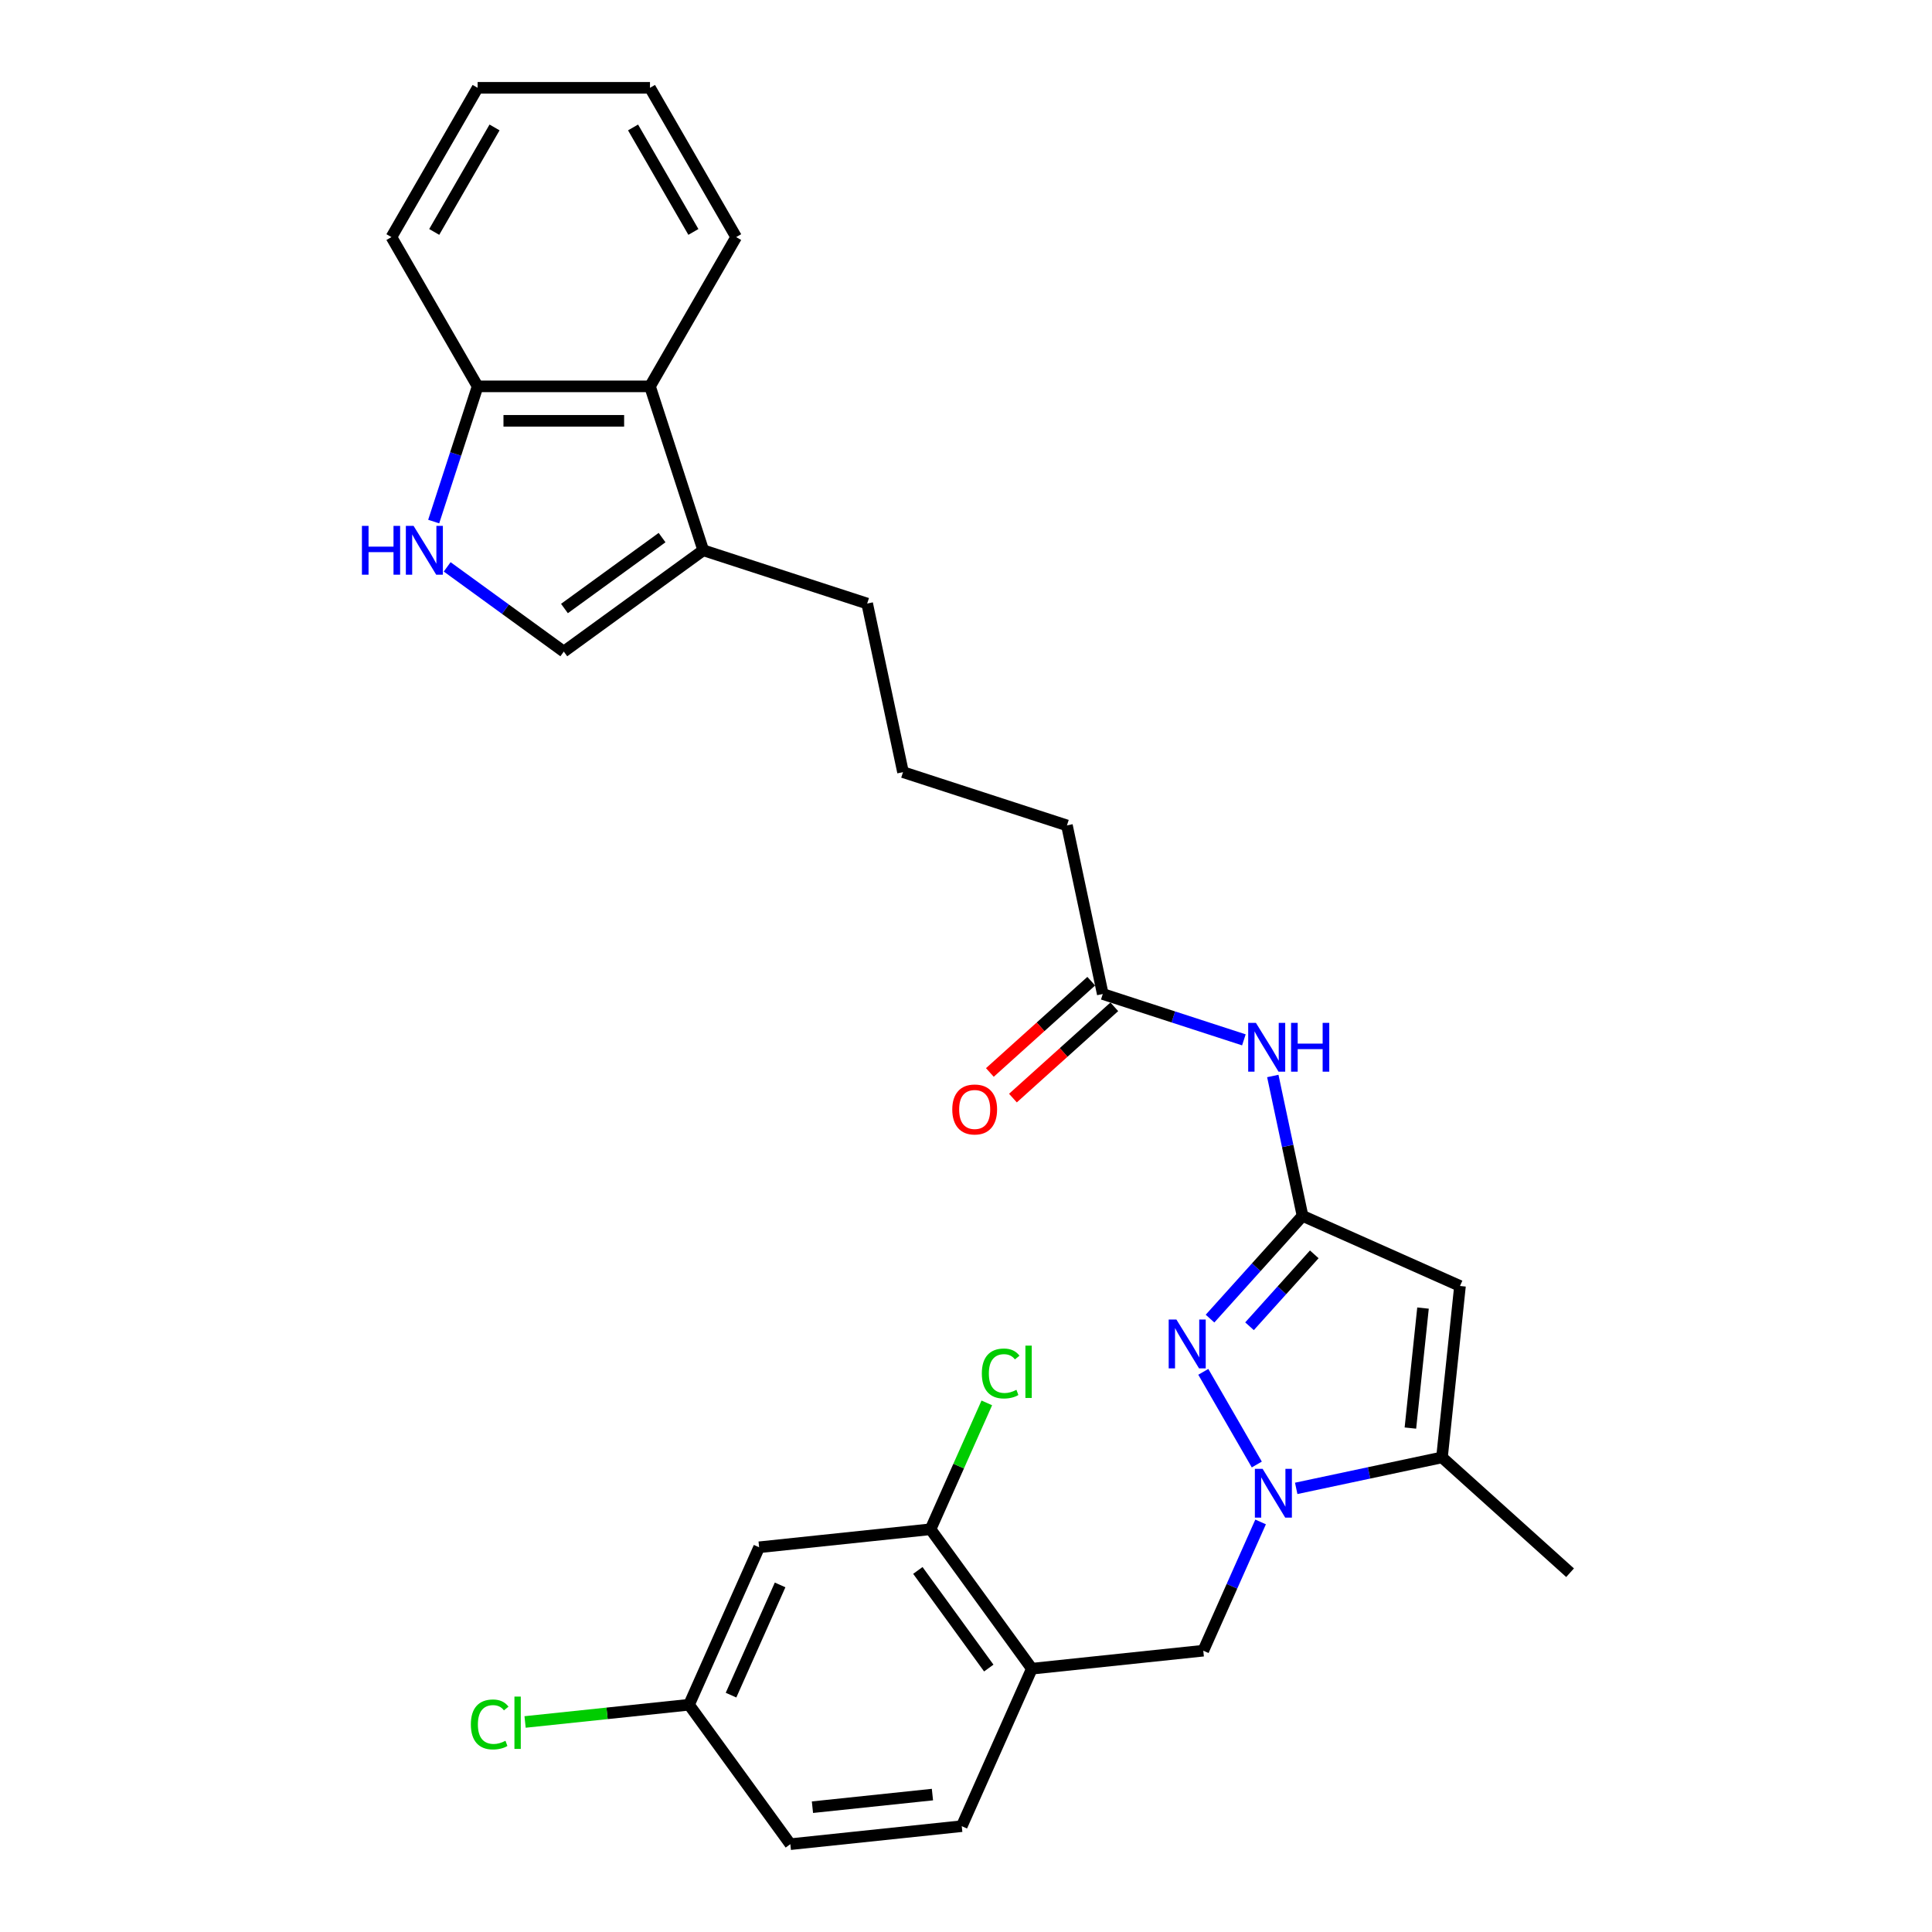 <?xml version='1.0' encoding='iso-8859-1'?>
<svg version='1.1' baseProfile='full'
              xmlns='http://www.w3.org/2000/svg'
                      xmlns:rdkit='http://www.rdkit.org/xml'
                      xmlns:xlink='http://www.w3.org/1999/xlink'
                  xml:space='preserve'
width='1000px' height='1000px' viewBox='0 0 1000 1000'>
<!-- END OF HEADER -->
<rect style='opacity:1.0;fill:#FFFFFF;stroke:none' width='1000' height='1000' x='0' y='0'> </rect>
<path class='bond-0' d='M 650.521,758.028 L 622.828,710.063' style='fill:none;fill-rule:evenodd;stroke:#0000FF;stroke-width:6px;stroke-linecap:butt;stroke-linejoin:miter;stroke-opacity:1' />
<path class='bond-3' d='M 670.914,770.38 L 708.64,762.361' style='fill:none;fill-rule:evenodd;stroke:#0000FF;stroke-width:6px;stroke-linecap:butt;stroke-linejoin:miter;stroke-opacity:1' />
<path class='bond-3' d='M 708.64,762.361 L 746.367,754.342' style='fill:none;fill-rule:evenodd;stroke:#000000;stroke-width:6px;stroke-linecap:butt;stroke-linejoin:miter;stroke-opacity:1' />
<path class='bond-7' d='M 652.484,787.754 L 637.65,821.074' style='fill:none;fill-rule:evenodd;stroke:#0000FF;stroke-width:6px;stroke-linecap:butt;stroke-linejoin:miter;stroke-opacity:1' />
<path class='bond-7' d='M 637.65,821.074 L 622.815,854.393' style='fill:none;fill-rule:evenodd;stroke:#000000;stroke-width:6px;stroke-linecap:butt;stroke-linejoin:miter;stroke-opacity:1' />
<path class='bond-1' d='M 626.306,682.51 L 650.249,655.92' style='fill:none;fill-rule:evenodd;stroke:#0000FF;stroke-width:6px;stroke-linecap:butt;stroke-linejoin:miter;stroke-opacity:1' />
<path class='bond-1' d='M 650.249,655.92 L 674.191,629.329' style='fill:none;fill-rule:evenodd;stroke:#000000;stroke-width:6px;stroke-linecap:butt;stroke-linejoin:miter;stroke-opacity:1' />
<path class='bond-1' d='M 646.749,686.472 L 663.508,667.859' style='fill:none;fill-rule:evenodd;stroke:#0000FF;stroke-width:6px;stroke-linecap:butt;stroke-linejoin:miter;stroke-opacity:1' />
<path class='bond-1' d='M 663.508,667.859 L 680.268,649.246' style='fill:none;fill-rule:evenodd;stroke:#000000;stroke-width:6px;stroke-linecap:butt;stroke-linejoin:miter;stroke-opacity:1' />
<path class='bond-5' d='M 674.191,629.329 L 666.496,593.128' style='fill:none;fill-rule:evenodd;stroke:#000000;stroke-width:6px;stroke-linecap:butt;stroke-linejoin:miter;stroke-opacity:1' />
<path class='bond-5' d='M 666.496,593.128 L 658.801,556.927' style='fill:none;fill-rule:evenodd;stroke:#0000FF;stroke-width:6px;stroke-linecap:butt;stroke-linejoin:miter;stroke-opacity:1' />
<path class='bond-29' d='M 674.191,629.329 L 755.692,665.616' style='fill:none;fill-rule:evenodd;stroke:#000000;stroke-width:6px;stroke-linecap:butt;stroke-linejoin:miter;stroke-opacity:1' />
<path class='bond-2' d='M 755.692,665.616 L 746.367,754.342' style='fill:none;fill-rule:evenodd;stroke:#000000;stroke-width:6px;stroke-linecap:butt;stroke-linejoin:miter;stroke-opacity:1' />
<path class='bond-2' d='M 736.548,677.06 L 730.021,739.168' style='fill:none;fill-rule:evenodd;stroke:#000000;stroke-width:6px;stroke-linecap:butt;stroke-linejoin:miter;stroke-opacity:1' />
<path class='bond-21' d='M 746.367,754.342 L 812.666,814.039' style='fill:none;fill-rule:evenodd;stroke:#000000;stroke-width:6px;stroke-linecap:butt;stroke-linejoin:miter;stroke-opacity:1' />
<path class='bond-4' d='M 231.459,293.409 L 261.641,315.338' style='fill:none;fill-rule:evenodd;stroke:#0000FF;stroke-width:6px;stroke-linecap:butt;stroke-linejoin:miter;stroke-opacity:1' />
<path class='bond-4' d='M 261.641,315.338 L 291.823,337.266' style='fill:none;fill-rule:evenodd;stroke:#000000;stroke-width:6px;stroke-linecap:butt;stroke-linejoin:miter;stroke-opacity:1' />
<path class='bond-31' d='M 224.476,269.964 L 235.846,234.972' style='fill:none;fill-rule:evenodd;stroke:#0000FF;stroke-width:6px;stroke-linecap:butt;stroke-linejoin:miter;stroke-opacity:1' />
<path class='bond-31' d='M 235.846,234.972 L 247.216,199.979' style='fill:none;fill-rule:evenodd;stroke:#000000;stroke-width:6px;stroke-linecap:butt;stroke-linejoin:miter;stroke-opacity:1' />
<path class='bond-12' d='M 643.83,538.226 L 607.312,526.361' style='fill:none;fill-rule:evenodd;stroke:#0000FF;stroke-width:6px;stroke-linecap:butt;stroke-linejoin:miter;stroke-opacity:1' />
<path class='bond-12' d='M 607.312,526.361 L 570.794,514.495' style='fill:none;fill-rule:evenodd;stroke:#000000;stroke-width:6px;stroke-linecap:butt;stroke-linejoin:miter;stroke-opacity:1' />
<path class='bond-6' d='M 534.089,863.718 L 622.815,854.393' style='fill:none;fill-rule:evenodd;stroke:#000000;stroke-width:6px;stroke-linecap:butt;stroke-linejoin:miter;stroke-opacity:1' />
<path class='bond-10' d='M 534.089,863.718 L 481.65,791.542' style='fill:none;fill-rule:evenodd;stroke:#000000;stroke-width:6px;stroke-linecap:butt;stroke-linejoin:miter;stroke-opacity:1' />
<path class='bond-10' d='M 511.788,863.38 L 475.08,812.856' style='fill:none;fill-rule:evenodd;stroke:#000000;stroke-width:6px;stroke-linecap:butt;stroke-linejoin:miter;stroke-opacity:1' />
<path class='bond-15' d='M 534.089,863.718 L 497.802,945.22' style='fill:none;fill-rule:evenodd;stroke:#000000;stroke-width:6px;stroke-linecap:butt;stroke-linejoin:miter;stroke-opacity:1' />
<path class='bond-8' d='M 291.823,337.266 L 364,284.827' style='fill:none;fill-rule:evenodd;stroke:#000000;stroke-width:6px;stroke-linecap:butt;stroke-linejoin:miter;stroke-opacity:1' />
<path class='bond-8' d='M 292.162,314.965 L 342.685,278.258' style='fill:none;fill-rule:evenodd;stroke:#000000;stroke-width:6px;stroke-linecap:butt;stroke-linejoin:miter;stroke-opacity:1' />
<path class='bond-9' d='M 364,284.827 L 448.848,312.396' style='fill:none;fill-rule:evenodd;stroke:#000000;stroke-width:6px;stroke-linecap:butt;stroke-linejoin:miter;stroke-opacity:1' />
<path class='bond-11' d='M 364,284.827 L 336.431,199.979' style='fill:none;fill-rule:evenodd;stroke:#000000;stroke-width:6px;stroke-linecap:butt;stroke-linejoin:miter;stroke-opacity:1' />
<path class='bond-14' d='M 481.65,791.542 L 392.924,800.868' style='fill:none;fill-rule:evenodd;stroke:#000000;stroke-width:6px;stroke-linecap:butt;stroke-linejoin:miter;stroke-opacity:1' />
<path class='bond-18' d='M 481.65,791.542 L 496.21,758.838' style='fill:none;fill-rule:evenodd;stroke:#000000;stroke-width:6px;stroke-linecap:butt;stroke-linejoin:miter;stroke-opacity:1' />
<path class='bond-18' d='M 496.21,758.838 L 510.771,726.135' style='fill:none;fill-rule:evenodd;stroke:#00CC00;stroke-width:6px;stroke-linecap:butt;stroke-linejoin:miter;stroke-opacity:1' />
<path class='bond-13' d='M 336.431,199.979 L 247.216,199.979' style='fill:none;fill-rule:evenodd;stroke:#000000;stroke-width:6px;stroke-linecap:butt;stroke-linejoin:miter;stroke-opacity:1' />
<path class='bond-13' d='M 323.049,217.822 L 260.598,217.822' style='fill:none;fill-rule:evenodd;stroke:#000000;stroke-width:6px;stroke-linecap:butt;stroke-linejoin:miter;stroke-opacity:1' />
<path class='bond-25' d='M 336.431,199.979 L 381.038,122.717' style='fill:none;fill-rule:evenodd;stroke:#000000;stroke-width:6px;stroke-linecap:butt;stroke-linejoin:miter;stroke-opacity:1' />
<path class='bond-16' d='M 564.824,507.865 L 538.588,531.488' style='fill:none;fill-rule:evenodd;stroke:#000000;stroke-width:6px;stroke-linecap:butt;stroke-linejoin:miter;stroke-opacity:1' />
<path class='bond-16' d='M 538.588,531.488 L 512.353,555.111' style='fill:none;fill-rule:evenodd;stroke:#FF0000;stroke-width:6px;stroke-linecap:butt;stroke-linejoin:miter;stroke-opacity:1' />
<path class='bond-16' d='M 576.763,521.125 L 550.528,544.748' style='fill:none;fill-rule:evenodd;stroke:#000000;stroke-width:6px;stroke-linecap:butt;stroke-linejoin:miter;stroke-opacity:1' />
<path class='bond-16' d='M 550.528,544.748 L 524.292,568.371' style='fill:none;fill-rule:evenodd;stroke:#FF0000;stroke-width:6px;stroke-linecap:butt;stroke-linejoin:miter;stroke-opacity:1' />
<path class='bond-23' d='M 570.794,514.495 L 552.245,427.23' style='fill:none;fill-rule:evenodd;stroke:#000000;stroke-width:6px;stroke-linecap:butt;stroke-linejoin:miter;stroke-opacity:1' />
<path class='bond-26' d='M 247.216,199.979 L 202.609,122.717' style='fill:none;fill-rule:evenodd;stroke:#000000;stroke-width:6px;stroke-linecap:butt;stroke-linejoin:miter;stroke-opacity:1' />
<path class='bond-30' d='M 392.924,800.868 L 356.637,882.369' style='fill:none;fill-rule:evenodd;stroke:#000000;stroke-width:6px;stroke-linecap:butt;stroke-linejoin:miter;stroke-opacity:1' />
<path class='bond-30' d='M 403.781,820.35 L 378.38,877.401' style='fill:none;fill-rule:evenodd;stroke:#000000;stroke-width:6px;stroke-linecap:butt;stroke-linejoin:miter;stroke-opacity:1' />
<path class='bond-19' d='M 497.802,945.22 L 409.076,954.545' style='fill:none;fill-rule:evenodd;stroke:#000000;stroke-width:6px;stroke-linecap:butt;stroke-linejoin:miter;stroke-opacity:1' />
<path class='bond-19' d='M 482.628,928.874 L 420.52,935.401' style='fill:none;fill-rule:evenodd;stroke:#000000;stroke-width:6px;stroke-linecap:butt;stroke-linejoin:miter;stroke-opacity:1' />
<path class='bond-17' d='M 356.637,882.369 L 409.076,954.545' style='fill:none;fill-rule:evenodd;stroke:#000000;stroke-width:6px;stroke-linecap:butt;stroke-linejoin:miter;stroke-opacity:1' />
<path class='bond-20' d='M 356.637,882.369 L 314.21,886.828' style='fill:none;fill-rule:evenodd;stroke:#000000;stroke-width:6px;stroke-linecap:butt;stroke-linejoin:miter;stroke-opacity:1' />
<path class='bond-20' d='M 314.21,886.828 L 271.783,891.288' style='fill:none;fill-rule:evenodd;stroke:#00CC00;stroke-width:6px;stroke-linecap:butt;stroke-linejoin:miter;stroke-opacity:1' />
<path class='bond-22' d='M 448.848,312.396 L 467.397,399.661' style='fill:none;fill-rule:evenodd;stroke:#000000;stroke-width:6px;stroke-linecap:butt;stroke-linejoin:miter;stroke-opacity:1' />
<path class='bond-24' d='M 552.245,427.23 L 467.397,399.661' style='fill:none;fill-rule:evenodd;stroke:#000000;stroke-width:6px;stroke-linecap:butt;stroke-linejoin:miter;stroke-opacity:1' />
<path class='bond-27' d='M 381.038,122.717 L 336.431,45.455' style='fill:none;fill-rule:evenodd;stroke:#000000;stroke-width:6px;stroke-linecap:butt;stroke-linejoin:miter;stroke-opacity:1' />
<path class='bond-27' d='M 358.895,120.049 L 327.669,65.965' style='fill:none;fill-rule:evenodd;stroke:#000000;stroke-width:6px;stroke-linecap:butt;stroke-linejoin:miter;stroke-opacity:1' />
<path class='bond-32' d='M 202.609,122.717 L 247.216,45.455' style='fill:none;fill-rule:evenodd;stroke:#000000;stroke-width:6px;stroke-linecap:butt;stroke-linejoin:miter;stroke-opacity:1' />
<path class='bond-32' d='M 224.752,120.049 L 255.977,65.965' style='fill:none;fill-rule:evenodd;stroke:#000000;stroke-width:6px;stroke-linecap:butt;stroke-linejoin:miter;stroke-opacity:1' />
<path class='bond-28' d='M 336.431,45.455 L 247.216,45.455' style='fill:none;fill-rule:evenodd;stroke:#000000;stroke-width:6px;stroke-linecap:butt;stroke-linejoin:miter;stroke-opacity:1' />
<path  class='atom-0' d='M 653.517 760.258
L 661.796 773.64
Q 662.617 774.961, 663.937 777.352
Q 665.258 779.743, 665.329 779.886
L 665.329 760.258
L 668.683 760.258
L 668.683 785.524
L 665.222 785.524
L 656.336 770.893
Q 655.301 769.18, 654.195 767.217
Q 653.124 765.254, 652.803 764.648
L 652.803 785.524
L 649.52 785.524
L 649.52 760.258
L 653.517 760.258
' fill='#0000FF'/>
<path  class='atom-1' d='M 608.91 682.996
L 617.189 696.378
Q 618.009 697.699, 619.33 700.09
Q 620.65 702.481, 620.722 702.623
L 620.722 682.996
L 624.076 682.996
L 624.076 708.262
L 620.615 708.262
L 611.729 693.63
Q 610.694 691.918, 609.588 689.955
Q 608.517 687.992, 608.196 687.385
L 608.196 708.262
L 604.913 708.262
L 604.913 682.996
L 608.91 682.996
' fill='#0000FF'/>
<path  class='atom-5' d='M 187.334 272.194
L 190.759 272.194
L 190.759 282.936
L 203.678 282.936
L 203.678 272.194
L 207.104 272.194
L 207.104 297.46
L 203.678 297.46
L 203.678 285.791
L 190.759 285.791
L 190.759 297.46
L 187.334 297.46
L 187.334 272.194
' fill='#0000FF'/>
<path  class='atom-5' d='M 214.062 272.194
L 222.341 285.577
Q 223.162 286.897, 224.483 289.288
Q 225.803 291.679, 225.874 291.822
L 225.874 272.194
L 229.229 272.194
L 229.229 297.46
L 225.767 297.46
L 216.881 282.829
Q 215.847 281.116, 214.74 279.153
Q 213.67 277.19, 213.349 276.584
L 213.349 297.46
L 210.065 297.46
L 210.065 272.194
L 214.062 272.194
' fill='#0000FF'/>
<path  class='atom-6' d='M 650.057 529.431
L 658.336 542.814
Q 659.157 544.134, 660.477 546.525
Q 661.798 548.916, 661.869 549.059
L 661.869 529.431
L 665.224 529.431
L 665.224 554.697
L 661.762 554.697
L 652.876 540.066
Q 651.841 538.353, 650.735 536.39
Q 649.665 534.427, 649.343 533.821
L 649.343 554.697
L 646.06 554.697
L 646.06 529.431
L 650.057 529.431
' fill='#0000FF'/>
<path  class='atom-6' d='M 668.257 529.431
L 671.683 529.431
L 671.683 540.173
L 684.601 540.173
L 684.601 529.431
L 688.027 529.431
L 688.027 554.697
L 684.601 554.697
L 684.601 543.028
L 671.683 543.028
L 671.683 554.697
L 668.257 554.697
L 668.257 529.431
' fill='#0000FF'/>
<path  class='atom-17' d='M 492.896 574.263
Q 492.896 568.196, 495.894 564.806
Q 498.892 561.416, 504.494 561.416
Q 510.097 561.416, 513.095 564.806
Q 516.092 568.196, 516.092 574.263
Q 516.092 580.401, 513.059 583.898
Q 510.026 587.36, 504.494 587.36
Q 498.927 587.36, 495.894 583.898
Q 492.896 580.437, 492.896 574.263
M 504.494 584.505
Q 508.348 584.505, 510.418 581.935
Q 512.524 579.33, 512.524 574.263
Q 512.524 569.303, 510.418 566.805
Q 508.348 564.271, 504.494 564.271
Q 500.64 564.271, 498.535 566.769
Q 496.465 569.267, 496.465 574.263
Q 496.465 579.366, 498.535 581.935
Q 500.64 584.505, 504.494 584.505
' fill='#FF0000'/>
<path  class='atom-19' d='M 508.194 710.915
Q 508.194 704.634, 511.121 701.351
Q 514.083 698.032, 519.685 698.032
Q 524.895 698.032, 527.679 701.708
L 525.324 703.635
Q 523.29 700.958, 519.685 700.958
Q 515.867 700.958, 513.833 703.528
Q 511.834 706.061, 511.834 710.915
Q 511.834 715.911, 513.904 718.48
Q 516.01 721.049, 520.078 721.049
Q 522.861 721.049, 526.109 719.372
L 527.108 722.049
Q 525.788 722.905, 523.789 723.405
Q 521.791 723.904, 519.578 723.904
Q 514.083 723.904, 511.121 720.55
Q 508.194 717.195, 508.194 710.915
' fill='#00CC00'/>
<path  class='atom-19' d='M 530.748 696.498
L 534.031 696.498
L 534.031 723.583
L 530.748 723.583
L 530.748 696.498
' fill='#00CC00'/>
<path  class='atom-21' d='M 243.716 892.569
Q 243.716 886.288, 246.642 883.005
Q 249.604 879.686, 255.207 879.686
Q 260.417 879.686, 263.2 883.362
L 260.845 885.289
Q 258.811 882.613, 255.207 882.613
Q 251.388 882.613, 249.354 885.182
Q 247.356 887.716, 247.356 892.569
Q 247.356 897.565, 249.426 900.134
Q 251.531 902.704, 255.599 902.704
Q 258.383 902.704, 261.63 901.027
L 262.629 903.703
Q 261.309 904.559, 259.311 905.059
Q 257.312 905.559, 255.1 905.559
Q 249.604 905.559, 246.642 902.204
Q 243.716 898.85, 243.716 892.569
' fill='#00CC00'/>
<path  class='atom-21' d='M 266.269 878.152
L 269.552 878.152
L 269.552 905.237
L 266.269 905.237
L 266.269 878.152
' fill='#00CC00'/>
</svg>
